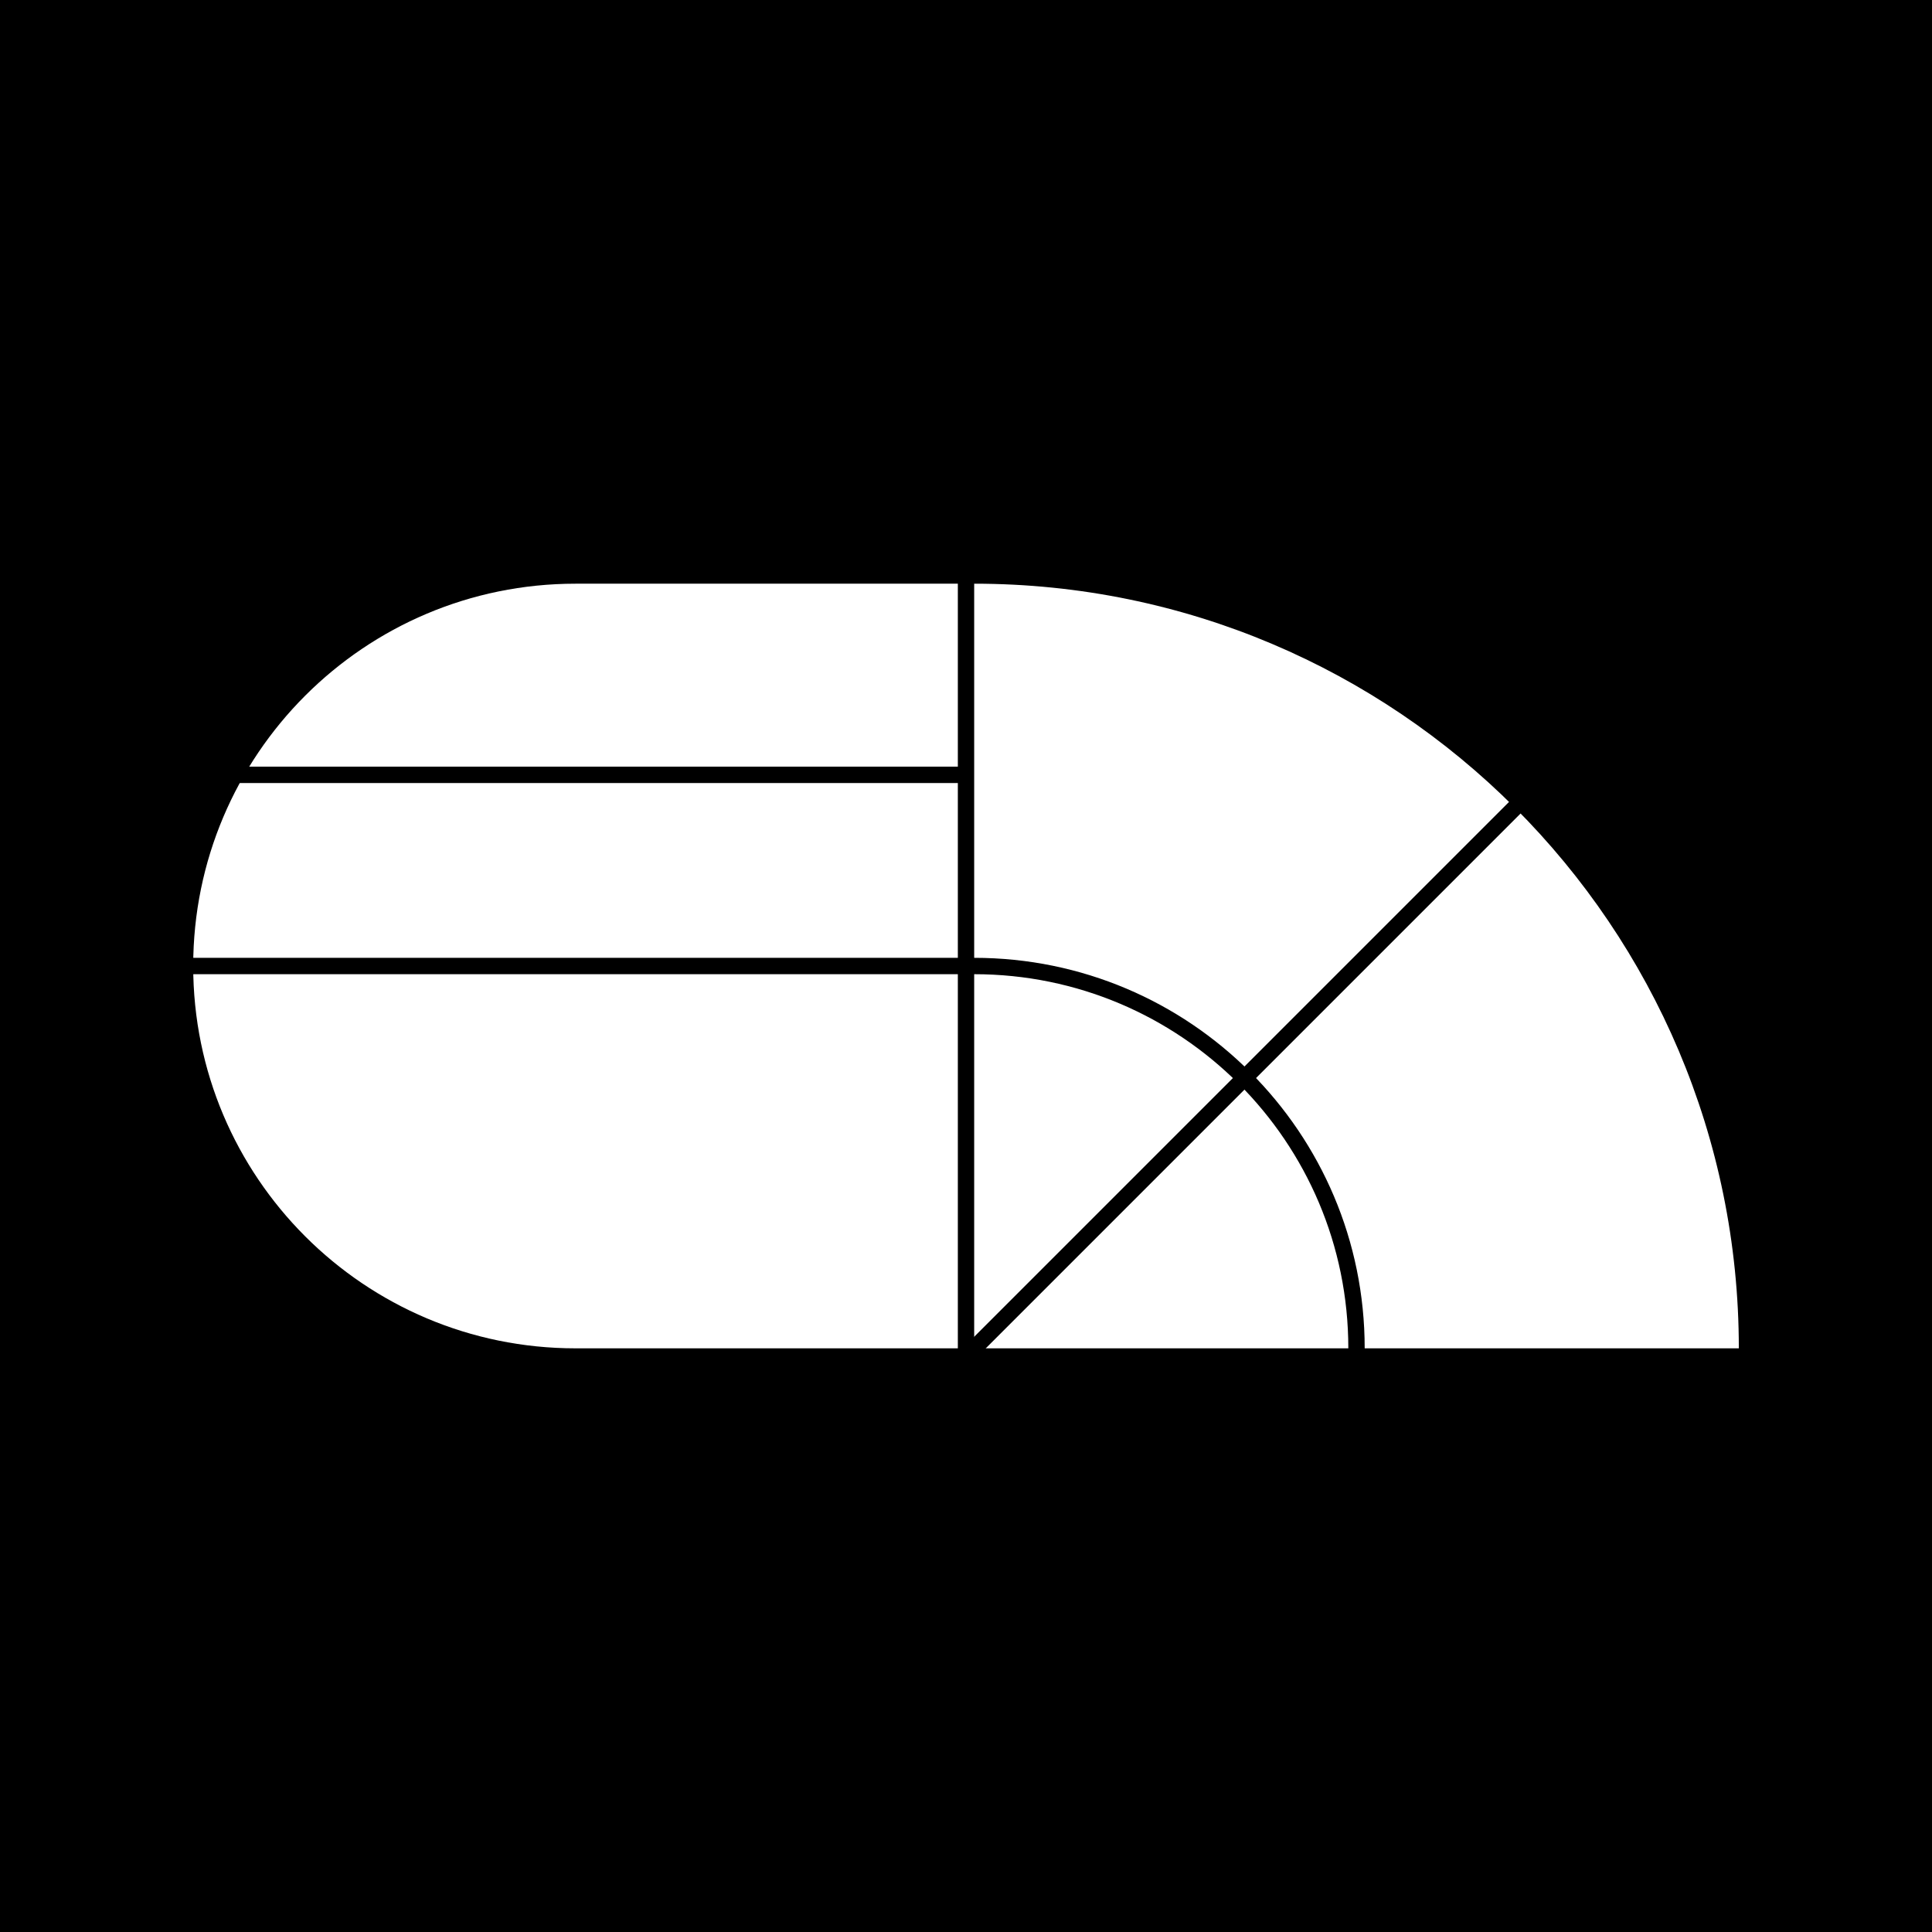 <svg viewBox="0 0 500 500" version="1.1" xmlns="http://www.w3.org/2000/svg" class=""><rect fill="black" width="500px" height="500px" x="0" y="0"/><g transform="matrix(1.546,0,0,1.546,50,151.059)"><path d="M64 0H128V128H64C28.654 128 0 99.346 0 64C0 28.654 28.654 0 64 0Z" fill="white"/><line x1="128" y1="64" x2="-8.87604e-09" y2="64" stroke="black" fill="none" stroke-width="2.74px" stroke-linecap="square"/><line x1="128" y1="32" x2="-8.87604e-09" y2="32" stroke="black" fill="none" stroke-width="2.74px" stroke-linecap="square"/></g><g transform="matrix(1.546,0,0,1.546,252.118,151.059)"><g fill="none"><path d="M128 128C128 57.308 70.692 6.18013e-06 1.11901e-05 0L0 128L128 128Z" fill="white"/><path d="M128 0L0 128" stroke="black" stroke-linecap="square" fill="none" stroke-width="2.74px"/><path d="M64 128C64 92.654 35.346 64 0 64" stroke="black" fill="none" stroke-width="2.74px" stroke-linecap="square"/></g></g></svg>